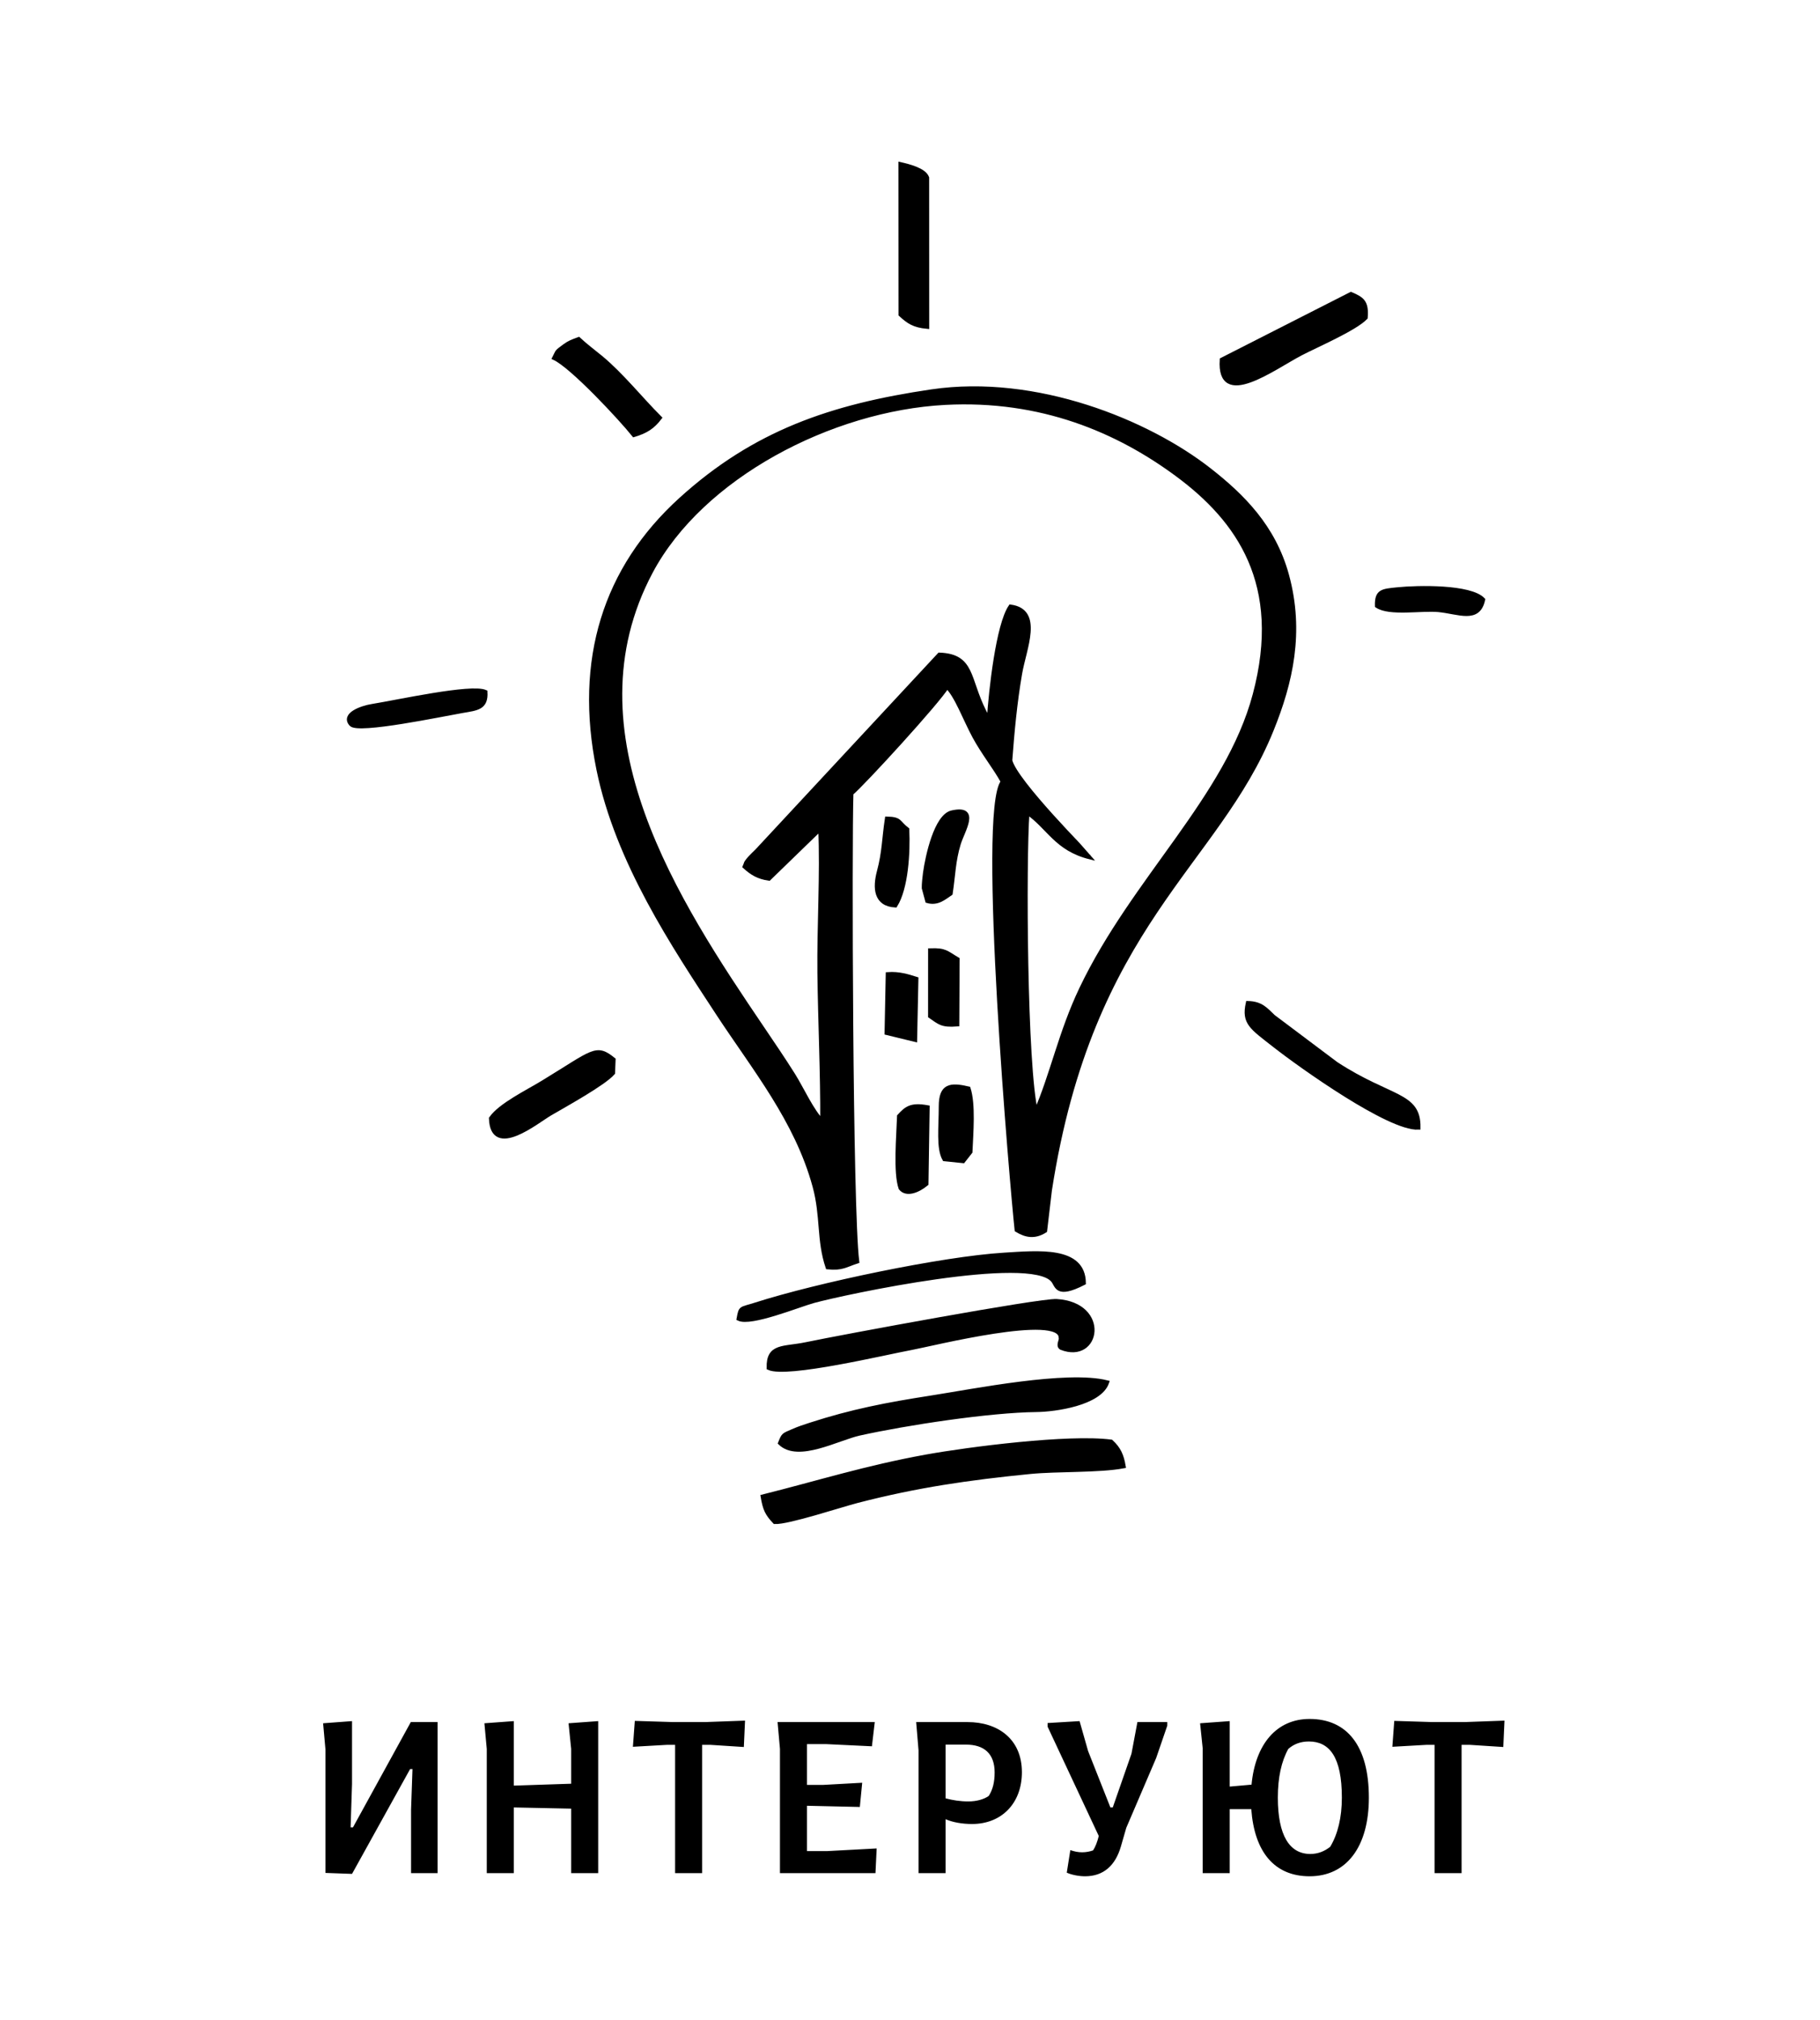 <svg width="64" height="71" viewBox="0 0 64 71" fill="none" xmlns="http://www.w3.org/2000/svg">
<path fill-rule="evenodd" clip-rule="evenodd" d="M36.427 39.085C36.038 37.521 36.001 30.262 36.125 28.547C36.886 29.074 37.148 29.833 38.334 30.125C38.303 30.079 35.69 27.463 35.52 26.725C35.597 25.688 35.694 24.668 35.865 23.677C36.021 22.77 36.62 21.472 35.536 21.323C35.097 21.967 34.846 24.251 34.779 25.272L34.64 25.07C34.63 25.05 34.615 25.018 34.604 24.997C34.024 23.843 34.214 23.056 33.035 23.011L26.615 29.912C26.536 29.991 26.472 30.046 26.405 30.121C26.384 30.144 26.322 30.208 26.305 30.233C26.186 30.4 26.281 30.25 26.192 30.456C26.448 30.686 26.661 30.817 27.039 30.874L28.849 29.119C28.922 30.692 28.801 32.553 28.82 34.191C28.841 35.918 28.928 37.689 28.92 39.417C28.565 39.087 28.18 38.238 27.893 37.783C27.535 37.215 27.179 36.693 26.803 36.137C23.82 31.734 19.869 25.756 22.883 20.092C24.661 16.75 29.213 14.364 33.238 14.153C36.605 13.976 39.308 15.123 41.419 16.69C43.541 18.265 45.167 20.516 44.127 24.416C43.161 28.037 39.864 30.901 38.026 34.754C37.295 36.285 37.006 37.761 36.427 39.085ZM29.107 44.533C29.616 44.584 29.732 44.459 30.138 44.328C29.906 42.456 29.877 29.603 29.934 27.881C30.357 27.525 32.985 24.658 33.301 24.125C33.629 24.421 33.946 25.289 34.266 25.879C34.587 26.471 34.998 26.974 35.269 27.471C34.431 28.5 35.605 41.845 35.755 43.223C36.066 43.412 36.373 43.484 36.746 43.249L36.914 41.827C38.365 32.476 42.783 30.414 44.711 25.654C45.387 23.986 45.799 22.209 45.249 20.206C44.783 18.511 43.686 17.427 42.521 16.516C40.353 14.82 36.426 13.221 32.761 13.76C29.222 14.28 26.533 15.206 23.942 17.556C21.275 19.976 20.265 23.192 21.049 27.035C21.713 30.29 23.697 33.245 25.248 35.611C26.523 37.555 28.018 39.369 28.65 41.69C28.937 42.744 28.786 43.582 29.107 44.533Z" fill="black" stroke="black" stroke-width="0.153"/>
<path fill-rule="evenodd" clip-rule="evenodd" d="M27.246 53.483C27.712 53.505 29.555 52.895 30.148 52.742C32.245 52.2 34.062 51.938 36.223 51.724C37.183 51.63 38.643 51.687 39.508 51.525C39.443 51.144 39.338 50.913 39.072 50.668C37.591 50.472 34.059 50.924 32.568 51.194C30.448 51.578 28.774 52.109 26.825 52.597C26.898 53.033 26.975 53.198 27.246 53.483Z" fill="black" stroke="black" stroke-width="0.153"/>
<path fill-rule="evenodd" clip-rule="evenodd" d="M27.035 48.07C27.673 48.364 31.139 47.533 32.062 47.364C32.765 47.235 37.31 46.091 37.305 47.011C37.335 47.105 37.189 47.286 37.319 47.363C38.628 47.88 38.979 45.842 37.158 45.728C36.57 45.692 29.632 46.977 28.335 47.247C27.549 47.41 27.015 47.268 27.035 48.07Z" fill="black" stroke="black" stroke-width="0.153"/>
<path fill-rule="evenodd" clip-rule="evenodd" d="M27.437 50.712C28.068 51.321 29.453 50.544 30.223 50.374C31.858 50.012 34.787 49.565 36.446 49.547C37.089 49.541 38.665 49.325 38.925 48.584C37.514 48.231 34.267 48.882 32.73 49.122C31.19 49.361 29.951 49.599 28.489 50.074C28.281 50.141 28.088 50.204 27.878 50.297C27.552 50.441 27.557 50.41 27.437 50.712Z" fill="black" stroke="black" stroke-width="0.153"/>
<path fill-rule="evenodd" clip-rule="evenodd" d="M25.979 46.341C26.406 46.546 28.068 45.866 28.602 45.718C29.706 45.415 36.233 44.028 37.028 44.994C37.185 45.184 37.147 45.577 38.108 45.085C38.094 43.86 36.508 44.026 35.308 44.099C33.144 44.231 28.742 45.154 26.563 45.853C26.039 46.021 26.053 45.933 25.979 46.341Z" fill="black" stroke="black" stroke-width="0.153"/>
<path fill-rule="evenodd" clip-rule="evenodd" d="M42.968 12.645C42.854 14.367 44.769 12.928 45.734 12.423C46.287 12.134 47.633 11.558 48.019 11.161C48.063 10.611 47.901 10.509 47.506 10.338L42.968 12.645Z" fill="black" stroke="black" stroke-width="0.153"/>
<path fill-rule="evenodd" clip-rule="evenodd" d="M49.875 39.624C49.893 38.437 48.894 38.636 46.983 37.389L44.772 35.729C44.516 35.487 44.352 35.265 43.884 35.255C43.733 35.948 44.006 36.097 44.825 36.738C45.771 37.479 48.855 39.671 49.875 39.624Z" fill="black" stroke="black" stroke-width="0.153"/>
<path fill-rule="evenodd" clip-rule="evenodd" d="M31.674 11.053C31.95 11.306 32.138 11.436 32.599 11.48L32.597 6.247C32.499 5.974 31.954 5.841 31.671 5.776L31.674 11.053Z" fill="black" stroke="black" stroke-width="0.153"/>
<path fill-rule="evenodd" clip-rule="evenodd" d="M17.27 39.305C17.316 40.687 18.874 39.407 19.333 39.138C19.897 38.808 21.225 38.079 21.552 37.706L21.571 37.24C20.954 36.74 20.881 36.956 19.096 38.042C18.52 38.393 17.598 38.837 17.27 39.305Z" fill="black" stroke="black" stroke-width="0.153"/>
<path fill-rule="evenodd" clip-rule="evenodd" d="M19.496 12.579C20.124 12.871 21.836 14.712 22.292 15.282C22.718 15.156 22.955 14.998 23.195 14.685C22.536 14.028 21.858 13.174 21.124 12.567C20.869 12.357 20.583 12.144 20.347 11.923C20.131 12.002 20.024 12.039 19.848 12.168C19.548 12.389 19.623 12.335 19.496 12.579Z" fill="black" stroke="black" stroke-width="0.153"/>
<path fill-rule="evenodd" clip-rule="evenodd" d="M17.065 24.321C16.567 24.101 13.985 24.672 13.089 24.816C12.704 24.877 12.05 25.118 12.352 25.452C12.598 25.723 15.535 25.106 16.258 24.981C16.772 24.892 17.098 24.876 17.065 24.321Z" fill="black" stroke="black" stroke-width="0.153"/>
<path fill-rule="evenodd" clip-rule="evenodd" d="M32.612 31.66C32.968 31.763 33.2 31.547 33.425 31.396C33.523 30.745 33.526 30.252 33.708 29.655C33.852 29.178 34.417 28.345 33.474 28.557C32.924 28.681 32.616 30.077 32.533 30.682C32.515 30.811 32.486 31.084 32.49 31.208L32.612 31.66Z" fill="black" stroke="black" stroke-width="0.153"/>
<path fill-rule="evenodd" clip-rule="evenodd" d="M31.621 39.227C31.599 39.91 31.482 41.203 31.674 41.755C31.87 41.999 32.266 41.855 32.573 41.602L32.614 38.918C32.04 38.813 31.876 38.949 31.621 39.227Z" fill="black" stroke="black" stroke-width="0.153"/>
<path fill-rule="evenodd" clip-rule="evenodd" d="M48.425 21.288C48.861 21.583 49.989 21.377 50.585 21.434C51.301 21.504 51.983 21.851 52.148 21.075C51.7 20.608 49.876 20.64 49.127 20.717C48.606 20.77 48.413 20.777 48.425 21.288Z" fill="black" stroke="black" stroke-width="0.153"/>
<path fill-rule="evenodd" clip-rule="evenodd" d="M33.088 38.878C33.088 39.611 32.994 40.35 33.212 40.733L33.868 40.8L34.12 40.479C34.151 39.797 34.233 38.814 34.055 38.258C33.418 38.109 33.088 38.149 33.088 38.878Z" fill="black" stroke="black" stroke-width="0.153"/>
<path fill-rule="evenodd" clip-rule="evenodd" d="M31.483 31.816C31.861 31.212 31.937 29.974 31.899 29.152C31.57 28.9 31.675 28.785 31.193 28.773C31.088 29.467 31.094 29.951 30.915 30.619C30.757 31.209 30.796 31.778 31.483 31.816Z" fill="black" stroke="black" stroke-width="0.153"/>
<path fill-rule="evenodd" clip-rule="evenodd" d="M32.712 35.708C33.035 35.928 33.111 36.04 33.657 35.996L33.668 33.715C33.28 33.487 33.243 33.382 32.713 33.402L32.712 35.708Z" fill="black" stroke="black" stroke-width="0.153"/>
<path fill-rule="evenodd" clip-rule="evenodd" d="M31.182 36.296L32.174 36.538L32.219 34.404C31.913 34.307 31.602 34.212 31.223 34.24L31.182 36.296Z" fill="black" stroke="black" stroke-width="0.153"/>
<path d="M11.362 60.561L11.445 61.488V65.82L12.379 65.854L14.421 62.171H14.505L14.455 63.595V65.828H15.388V60.519H14.446L12.412 64.219H12.329L12.379 62.693V60.485L11.362 60.561ZM17.034 60.561L17.117 61.463V65.828H18.067V63.519L20.085 63.561V65.828H21.035V60.485L19.993 60.561L20.085 61.463V62.685L18.067 62.752V60.485L17.034 60.561ZM22.323 60.477L22.256 61.387L23.456 61.319H23.74V65.828H24.69V61.319H24.982L26.157 61.395L26.199 60.468L24.79 60.519H23.673L22.323 60.477ZM27.343 60.519L27.427 61.463V65.828H30.786L30.828 64.96L29.085 65.053H28.377V63.46L30.236 63.502L30.319 62.651L28.944 62.727H28.377V61.294H29.069L30.661 61.37L30.761 60.519H27.343ZM32.217 60.519L32.3 61.513V65.828H33.251V63.932C33.501 64.042 33.834 64.101 34.184 64.101C35.21 64.101 35.935 63.384 35.935 62.28C35.935 61.109 35.085 60.519 34.026 60.519H32.217ZM33.251 61.311H33.968C34.609 61.311 34.976 61.631 34.976 62.289C34.976 62.634 34.91 62.895 34.768 63.115C34.601 63.233 34.343 63.308 34.051 63.308C33.768 63.308 33.501 63.266 33.251 63.199V61.311ZM36.838 60.553V60.679L38.638 64.522C38.588 64.724 38.522 64.901 38.438 65.028C38.321 65.07 38.188 65.095 38.055 65.095C37.913 65.095 37.788 65.07 37.638 65.019L37.513 65.811C37.679 65.887 37.938 65.938 38.155 65.938C38.813 65.938 39.222 65.55 39.413 64.901L39.605 64.236L40.656 61.783L41.047 60.645V60.519H39.997L39.788 61.631L39.13 63.519H39.047L38.263 61.538L37.963 60.485L36.838 60.553ZM42.201 60.561L42.292 61.437V65.828H43.243V63.578H44.001C44.11 65.087 44.818 65.938 46.052 65.938C47.344 65.938 48.136 64.91 48.136 63.174C48.136 61.345 47.361 60.409 46.052 60.409C44.885 60.409 44.143 61.303 44.01 62.718L43.243 62.786V60.485L42.201 60.561ZM45.302 61.463C45.502 61.286 45.744 61.201 46.027 61.201C46.752 61.201 47.186 61.749 47.186 63.174C47.186 63.873 47.044 64.455 46.777 64.901C46.577 65.061 46.344 65.154 46.077 65.154C45.343 65.154 44.935 64.497 44.935 63.174C44.935 62.466 45.06 61.901 45.302 61.463ZM49.029 60.477L48.962 61.387L50.162 61.319H50.446V65.828H51.396V61.319H51.688L52.863 61.395L52.905 60.468L51.496 60.519H50.379L49.029 60.477Z" fill="black"/>
</svg>
